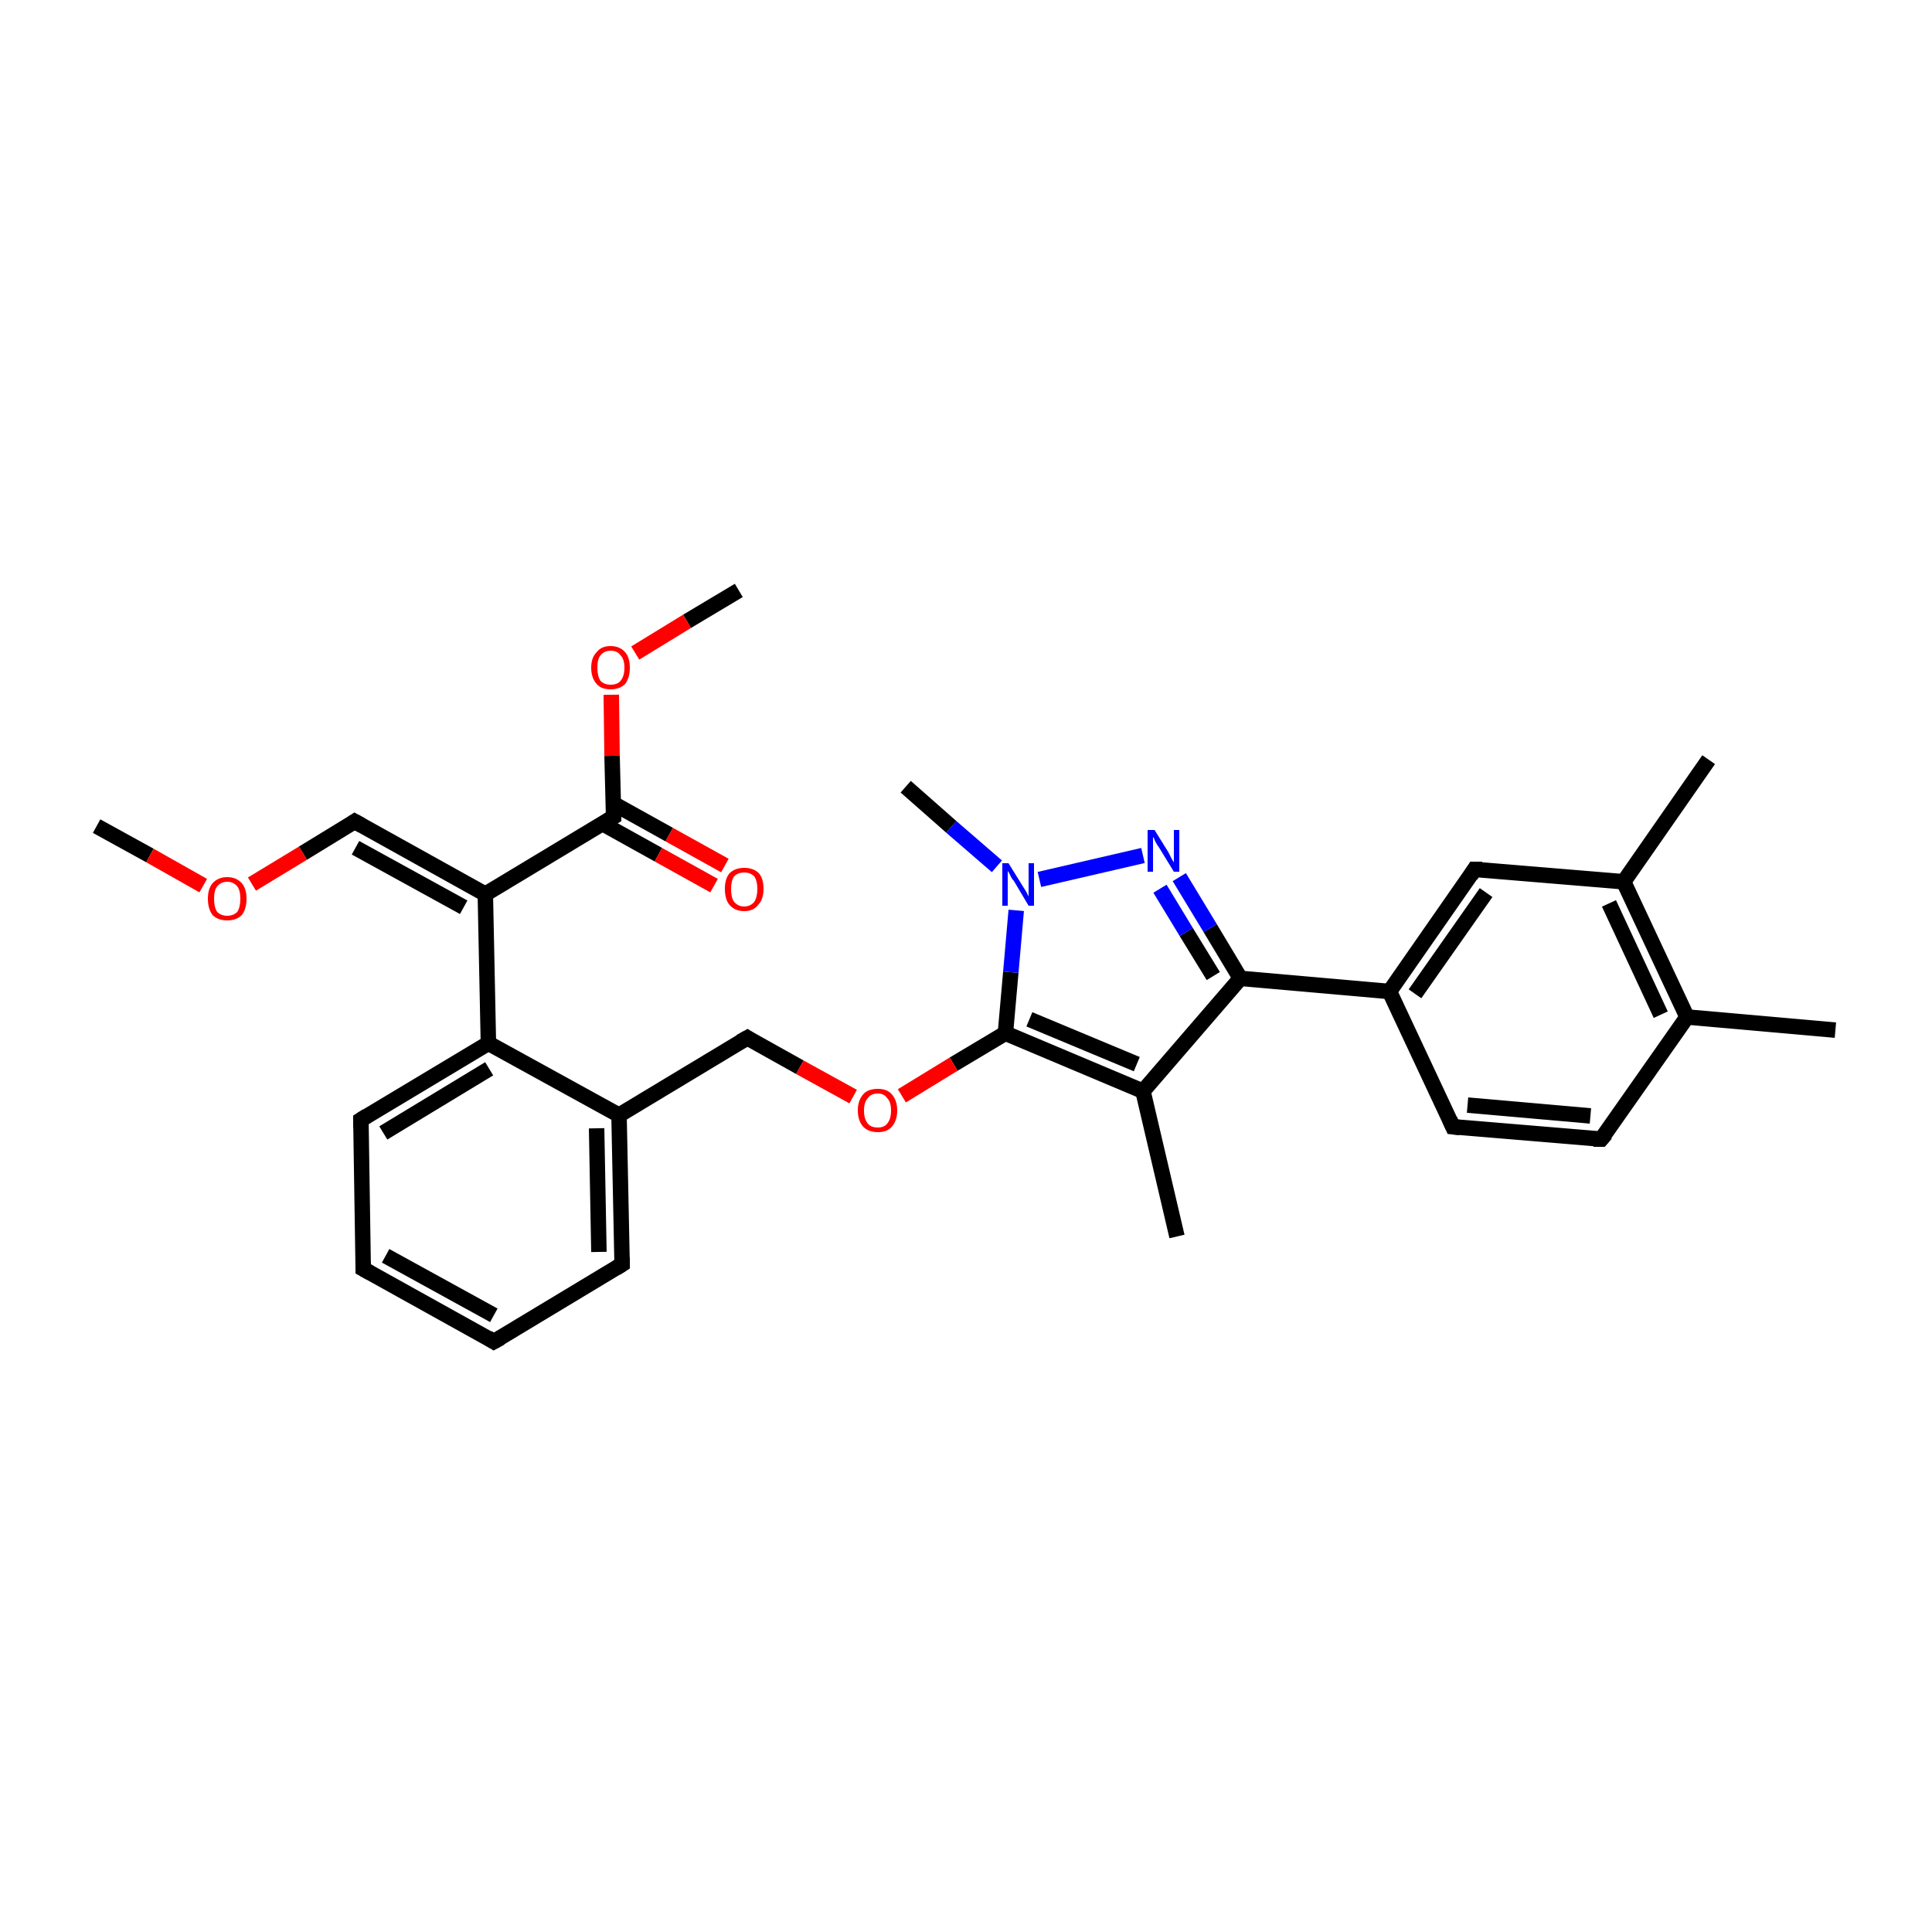<?xml version='1.0' encoding='iso-8859-1'?>
<svg version='1.1' baseProfile='full'
              xmlns='http://www.w3.org/2000/svg'
                      xmlns:rdkit='http://www.rdkit.org/xml'
                      xmlns:xlink='http://www.w3.org/1999/xlink'
                  xml:space='preserve'
width='250px' height='250px' viewBox='0 0 250 250'>
<!-- END OF HEADER -->
<rect style='opacity:1.0;fill:#FFFFFF;stroke:none' width='250.0' height='250.0' x='0.0' y='0.0'> </rect>
<path class='bond-0 atom-0 atom-15' d='M 237.5,133.3 L 218.3,131.6' style='fill:none;fill-rule:evenodd;stroke:#000000;stroke-width:2.0px;stroke-linecap:butt;stroke-linejoin:miter;stroke-opacity:1' />
<path class='bond-1 atom-1 atom-16' d='M 221.1,98.3 L 210.1,114.1' style='fill:none;fill-rule:evenodd;stroke:#000000;stroke-width:2.0px;stroke-linecap:butt;stroke-linejoin:miter;stroke-opacity:1' />
<path class='bond-2 atom-2 atom-17' d='M 152.3,160.0 L 147.9,141.2' style='fill:none;fill-rule:evenodd;stroke:#000000;stroke-width:2.0px;stroke-linecap:butt;stroke-linejoin:miter;stroke-opacity:1' />
<path class='bond-3 atom-3 atom-26' d='M 117.2,101.8 L 123.1,107.0' style='fill:none;fill-rule:evenodd;stroke:#000000;stroke-width:2.0px;stroke-linecap:butt;stroke-linejoin:miter;stroke-opacity:1' />
<path class='bond-3 atom-3 atom-26' d='M 123.1,107.0 L 129.0,112.1' style='fill:none;fill-rule:evenodd;stroke:#0000FF;stroke-width:2.0px;stroke-linecap:butt;stroke-linejoin:miter;stroke-opacity:1' />
<path class='bond-4 atom-4 atom-28' d='M 12.5,106.9 L 19.4,110.7' style='fill:none;fill-rule:evenodd;stroke:#000000;stroke-width:2.0px;stroke-linecap:butt;stroke-linejoin:miter;stroke-opacity:1' />
<path class='bond-4 atom-4 atom-28' d='M 19.4,110.7 L 26.3,114.6' style='fill:none;fill-rule:evenodd;stroke:#FF0000;stroke-width:2.0px;stroke-linecap:butt;stroke-linejoin:miter;stroke-opacity:1' />
<path class='bond-5 atom-5 atom-29' d='M 95.6,76.4 L 88.9,80.4' style='fill:none;fill-rule:evenodd;stroke:#000000;stroke-width:2.0px;stroke-linecap:butt;stroke-linejoin:miter;stroke-opacity:1' />
<path class='bond-5 atom-5 atom-29' d='M 88.9,80.4 L 82.2,84.5' style='fill:none;fill-rule:evenodd;stroke:#FF0000;stroke-width:2.0px;stroke-linecap:butt;stroke-linejoin:miter;stroke-opacity:1' />
<path class='bond-6 atom-6 atom-7' d='M 63.9,173.6 L 47.0,164.2' style='fill:none;fill-rule:evenodd;stroke:#000000;stroke-width:2.0px;stroke-linecap:butt;stroke-linejoin:miter;stroke-opacity:1' />
<path class='bond-6 atom-6 atom-7' d='M 63.9,170.2 L 49.9,162.5' style='fill:none;fill-rule:evenodd;stroke:#000000;stroke-width:2.0px;stroke-linecap:butt;stroke-linejoin:miter;stroke-opacity:1' />
<path class='bond-7 atom-6 atom-8' d='M 63.9,173.6 L 80.5,163.6' style='fill:none;fill-rule:evenodd;stroke:#000000;stroke-width:2.0px;stroke-linecap:butt;stroke-linejoin:miter;stroke-opacity:1' />
<path class='bond-8 atom-7 atom-9' d='M 47.0,164.2 L 46.7,144.9' style='fill:none;fill-rule:evenodd;stroke:#000000;stroke-width:2.0px;stroke-linecap:butt;stroke-linejoin:miter;stroke-opacity:1' />
<path class='bond-9 atom-8 atom-19' d='M 80.5,163.6 L 80.1,144.3' style='fill:none;fill-rule:evenodd;stroke:#000000;stroke-width:2.0px;stroke-linecap:butt;stroke-linejoin:miter;stroke-opacity:1' />
<path class='bond-9 atom-8 atom-19' d='M 77.5,162.0 L 77.2,146.0' style='fill:none;fill-rule:evenodd;stroke:#000000;stroke-width:2.0px;stroke-linecap:butt;stroke-linejoin:miter;stroke-opacity:1' />
<path class='bond-10 atom-9 atom-20' d='M 46.7,144.9 L 63.2,135.0' style='fill:none;fill-rule:evenodd;stroke:#000000;stroke-width:2.0px;stroke-linecap:butt;stroke-linejoin:miter;stroke-opacity:1' />
<path class='bond-10 atom-9 atom-20' d='M 49.6,146.6 L 63.3,138.3' style='fill:none;fill-rule:evenodd;stroke:#000000;stroke-width:2.0px;stroke-linecap:butt;stroke-linejoin:miter;stroke-opacity:1' />
<path class='bond-11 atom-10 atom-11' d='M 207.2,147.4 L 188.0,145.8' style='fill:none;fill-rule:evenodd;stroke:#000000;stroke-width:2.0px;stroke-linecap:butt;stroke-linejoin:miter;stroke-opacity:1' />
<path class='bond-11 atom-10 atom-11' d='M 205.8,144.4 L 189.9,143.0' style='fill:none;fill-rule:evenodd;stroke:#000000;stroke-width:2.0px;stroke-linecap:butt;stroke-linejoin:miter;stroke-opacity:1' />
<path class='bond-12 atom-10 atom-15' d='M 207.2,147.4 L 218.3,131.6' style='fill:none;fill-rule:evenodd;stroke:#000000;stroke-width:2.0px;stroke-linecap:butt;stroke-linejoin:miter;stroke-opacity:1' />
<path class='bond-13 atom-11 atom-18' d='M 188.0,145.8 L 179.8,128.3' style='fill:none;fill-rule:evenodd;stroke:#000000;stroke-width:2.0px;stroke-linecap:butt;stroke-linejoin:miter;stroke-opacity:1' />
<path class='bond-14 atom-12 atom-16' d='M 190.8,112.5 L 210.1,114.1' style='fill:none;fill-rule:evenodd;stroke:#000000;stroke-width:2.0px;stroke-linecap:butt;stroke-linejoin:miter;stroke-opacity:1' />
<path class='bond-15 atom-12 atom-18' d='M 190.8,112.5 L 179.8,128.3' style='fill:none;fill-rule:evenodd;stroke:#000000;stroke-width:2.0px;stroke-linecap:butt;stroke-linejoin:miter;stroke-opacity:1' />
<path class='bond-15 atom-12 atom-18' d='M 192.3,115.5 L 183.1,128.6' style='fill:none;fill-rule:evenodd;stroke:#000000;stroke-width:2.0px;stroke-linecap:butt;stroke-linejoin:miter;stroke-opacity:1' />
<path class='bond-16 atom-13 atom-19' d='M 96.7,134.3 L 80.1,144.3' style='fill:none;fill-rule:evenodd;stroke:#000000;stroke-width:2.0px;stroke-linecap:butt;stroke-linejoin:miter;stroke-opacity:1' />
<path class='bond-17 atom-13 atom-30' d='M 96.7,134.3 L 103.5,138.1' style='fill:none;fill-rule:evenodd;stroke:#000000;stroke-width:2.0px;stroke-linecap:butt;stroke-linejoin:miter;stroke-opacity:1' />
<path class='bond-17 atom-13 atom-30' d='M 103.5,138.1 L 110.4,141.9' style='fill:none;fill-rule:evenodd;stroke:#FF0000;stroke-width:2.0px;stroke-linecap:butt;stroke-linejoin:miter;stroke-opacity:1' />
<path class='bond-18 atom-14 atom-21' d='M 45.9,106.3 L 62.8,115.7' style='fill:none;fill-rule:evenodd;stroke:#000000;stroke-width:2.0px;stroke-linecap:butt;stroke-linejoin:miter;stroke-opacity:1' />
<path class='bond-18 atom-14 atom-21' d='M 46.0,109.7 L 60.0,117.4' style='fill:none;fill-rule:evenodd;stroke:#000000;stroke-width:2.0px;stroke-linecap:butt;stroke-linejoin:miter;stroke-opacity:1' />
<path class='bond-19 atom-14 atom-28' d='M 45.9,106.3 L 39.2,110.4' style='fill:none;fill-rule:evenodd;stroke:#000000;stroke-width:2.0px;stroke-linecap:butt;stroke-linejoin:miter;stroke-opacity:1' />
<path class='bond-19 atom-14 atom-28' d='M 39.2,110.4 L 32.6,114.4' style='fill:none;fill-rule:evenodd;stroke:#FF0000;stroke-width:2.0px;stroke-linecap:butt;stroke-linejoin:miter;stroke-opacity:1' />
<path class='bond-20 atom-15 atom-16' d='M 218.3,131.6 L 210.1,114.1' style='fill:none;fill-rule:evenodd;stroke:#000000;stroke-width:2.0px;stroke-linecap:butt;stroke-linejoin:miter;stroke-opacity:1' />
<path class='bond-20 atom-15 atom-16' d='M 214.9,131.3 L 208.2,116.9' style='fill:none;fill-rule:evenodd;stroke:#000000;stroke-width:2.0px;stroke-linecap:butt;stroke-linejoin:miter;stroke-opacity:1' />
<path class='bond-21 atom-17 atom-22' d='M 147.9,141.2 L 160.5,126.6' style='fill:none;fill-rule:evenodd;stroke:#000000;stroke-width:2.0px;stroke-linecap:butt;stroke-linejoin:miter;stroke-opacity:1' />
<path class='bond-22 atom-17 atom-23' d='M 147.9,141.2 L 130.1,133.7' style='fill:none;fill-rule:evenodd;stroke:#000000;stroke-width:2.0px;stroke-linecap:butt;stroke-linejoin:miter;stroke-opacity:1' />
<path class='bond-22 atom-17 atom-23' d='M 147.1,137.7 L 133.2,131.9' style='fill:none;fill-rule:evenodd;stroke:#000000;stroke-width:2.0px;stroke-linecap:butt;stroke-linejoin:miter;stroke-opacity:1' />
<path class='bond-23 atom-18 atom-22' d='M 179.8,128.3 L 160.5,126.6' style='fill:none;fill-rule:evenodd;stroke:#000000;stroke-width:2.0px;stroke-linecap:butt;stroke-linejoin:miter;stroke-opacity:1' />
<path class='bond-24 atom-19 atom-20' d='M 80.1,144.3 L 63.2,135.0' style='fill:none;fill-rule:evenodd;stroke:#000000;stroke-width:2.0px;stroke-linecap:butt;stroke-linejoin:miter;stroke-opacity:1' />
<path class='bond-25 atom-20 atom-21' d='M 63.2,135.0 L 62.8,115.7' style='fill:none;fill-rule:evenodd;stroke:#000000;stroke-width:2.0px;stroke-linecap:butt;stroke-linejoin:miter;stroke-opacity:1' />
<path class='bond-26 atom-21 atom-24' d='M 62.8,115.7 L 79.4,105.7' style='fill:none;fill-rule:evenodd;stroke:#000000;stroke-width:2.0px;stroke-linecap:butt;stroke-linejoin:miter;stroke-opacity:1' />
<path class='bond-27 atom-22 atom-25' d='M 160.5,126.6 L 156.6,120.1' style='fill:none;fill-rule:evenodd;stroke:#000000;stroke-width:2.0px;stroke-linecap:butt;stroke-linejoin:miter;stroke-opacity:1' />
<path class='bond-27 atom-22 atom-25' d='M 156.6,120.1 L 152.6,113.5' style='fill:none;fill-rule:evenodd;stroke:#0000FF;stroke-width:2.0px;stroke-linecap:butt;stroke-linejoin:miter;stroke-opacity:1' />
<path class='bond-27 atom-22 atom-25' d='M 157.0,126.3 L 153.5,120.6' style='fill:none;fill-rule:evenodd;stroke:#000000;stroke-width:2.0px;stroke-linecap:butt;stroke-linejoin:miter;stroke-opacity:1' />
<path class='bond-27 atom-22 atom-25' d='M 153.5,120.6 L 150.1,115.0' style='fill:none;fill-rule:evenodd;stroke:#0000FF;stroke-width:2.0px;stroke-linecap:butt;stroke-linejoin:miter;stroke-opacity:1' />
<path class='bond-28 atom-23 atom-26' d='M 130.1,133.7 L 130.8,125.8' style='fill:none;fill-rule:evenodd;stroke:#000000;stroke-width:2.0px;stroke-linecap:butt;stroke-linejoin:miter;stroke-opacity:1' />
<path class='bond-28 atom-23 atom-26' d='M 130.8,125.8 L 131.5,117.8' style='fill:none;fill-rule:evenodd;stroke:#0000FF;stroke-width:2.0px;stroke-linecap:butt;stroke-linejoin:miter;stroke-opacity:1' />
<path class='bond-29 atom-23 atom-30' d='M 130.1,133.7 L 123.4,137.7' style='fill:none;fill-rule:evenodd;stroke:#000000;stroke-width:2.0px;stroke-linecap:butt;stroke-linejoin:miter;stroke-opacity:1' />
<path class='bond-29 atom-23 atom-30' d='M 123.4,137.7 L 116.7,141.8' style='fill:none;fill-rule:evenodd;stroke:#FF0000;stroke-width:2.0px;stroke-linecap:butt;stroke-linejoin:miter;stroke-opacity:1' />
<path class='bond-30 atom-24 atom-27' d='M 78.0,106.6 L 85.2,110.6' style='fill:none;fill-rule:evenodd;stroke:#000000;stroke-width:2.0px;stroke-linecap:butt;stroke-linejoin:miter;stroke-opacity:1' />
<path class='bond-30 atom-24 atom-27' d='M 85.2,110.6 L 92.4,114.6' style='fill:none;fill-rule:evenodd;stroke:#FF0000;stroke-width:2.0px;stroke-linecap:butt;stroke-linejoin:miter;stroke-opacity:1' />
<path class='bond-30 atom-24 atom-27' d='M 79.4,104.0 L 86.6,108.0' style='fill:none;fill-rule:evenodd;stroke:#000000;stroke-width:2.0px;stroke-linecap:butt;stroke-linejoin:miter;stroke-opacity:1' />
<path class='bond-30 atom-24 atom-27' d='M 86.6,108.0 L 93.8,112.0' style='fill:none;fill-rule:evenodd;stroke:#FF0000;stroke-width:2.0px;stroke-linecap:butt;stroke-linejoin:miter;stroke-opacity:1' />
<path class='bond-31 atom-24 atom-29' d='M 79.4,105.7 L 79.2,97.8' style='fill:none;fill-rule:evenodd;stroke:#000000;stroke-width:2.0px;stroke-linecap:butt;stroke-linejoin:miter;stroke-opacity:1' />
<path class='bond-31 atom-24 atom-29' d='M 79.2,97.8 L 79.1,89.9' style='fill:none;fill-rule:evenodd;stroke:#FF0000;stroke-width:2.0px;stroke-linecap:butt;stroke-linejoin:miter;stroke-opacity:1' />
<path class='bond-32 atom-25 atom-26' d='M 147.9,110.7 L 134.5,113.8' style='fill:none;fill-rule:evenodd;stroke:#0000FF;stroke-width:2.0px;stroke-linecap:butt;stroke-linejoin:miter;stroke-opacity:1' />
<path d='M 63.1,173.1 L 63.9,173.6 L 64.8,173.1' style='fill:none;stroke:#000000;stroke-width:2.0px;stroke-linecap:butt;stroke-linejoin:miter;stroke-opacity:1;' />
<path d='M 47.9,164.7 L 47.0,164.2 L 47.0,163.3' style='fill:none;stroke:#000000;stroke-width:2.0px;stroke-linecap:butt;stroke-linejoin:miter;stroke-opacity:1;' />
<path d='M 79.7,164.1 L 80.5,163.6 L 80.5,162.7' style='fill:none;stroke:#000000;stroke-width:2.0px;stroke-linecap:butt;stroke-linejoin:miter;stroke-opacity:1;' />
<path d='M 46.7,145.9 L 46.7,144.9 L 47.5,144.4' style='fill:none;stroke:#000000;stroke-width:2.0px;stroke-linecap:butt;stroke-linejoin:miter;stroke-opacity:1;' />
<path d='M 206.2,147.4 L 207.2,147.4 L 207.8,146.7' style='fill:none;stroke:#000000;stroke-width:2.0px;stroke-linecap:butt;stroke-linejoin:miter;stroke-opacity:1;' />
<path d='M 188.9,145.9 L 188.0,145.8 L 187.6,144.9' style='fill:none;stroke:#000000;stroke-width:2.0px;stroke-linecap:butt;stroke-linejoin:miter;stroke-opacity:1;' />
<path d='M 191.8,112.5 L 190.8,112.5 L 190.3,113.3' style='fill:none;stroke:#000000;stroke-width:2.0px;stroke-linecap:butt;stroke-linejoin:miter;stroke-opacity:1;' />
<path d='M 95.8,134.8 L 96.7,134.3 L 97.0,134.5' style='fill:none;stroke:#000000;stroke-width:2.0px;stroke-linecap:butt;stroke-linejoin:miter;stroke-opacity:1;' />
<path d='M 46.8,106.8 L 45.9,106.3 L 45.6,106.5' style='fill:none;stroke:#000000;stroke-width:2.0px;stroke-linecap:butt;stroke-linejoin:miter;stroke-opacity:1;' />
<path d='M 78.6,106.2 L 79.4,105.7 L 79.4,105.3' style='fill:none;stroke:#000000;stroke-width:2.0px;stroke-linecap:butt;stroke-linejoin:miter;stroke-opacity:1;' />
<path class='atom-25' d='M 149.4 107.4
L 151.2 110.3
Q 151.3 110.5, 151.6 111.1
Q 151.9 111.6, 151.9 111.6
L 151.9 107.4
L 152.6 107.4
L 152.6 112.8
L 151.9 112.8
L 150.0 109.7
Q 149.7 109.3, 149.5 108.9
Q 149.3 108.4, 149.2 108.3
L 149.2 112.8
L 148.5 112.8
L 148.5 107.4
L 149.4 107.4
' fill='#0000FF'/>
<path class='atom-26' d='M 130.5 111.7
L 132.3 114.6
Q 132.5 114.9, 132.8 115.4
Q 133.1 116.0, 133.1 116.0
L 133.1 111.7
L 133.8 111.7
L 133.8 117.2
L 133.1 117.2
L 131.2 114.0
Q 130.9 113.7, 130.7 113.2
Q 130.5 112.8, 130.4 112.7
L 130.4 117.2
L 129.7 117.2
L 129.7 111.7
L 130.5 111.7
' fill='#0000FF'/>
<path class='atom-27' d='M 93.8 115.0
Q 93.8 113.7, 94.4 113.0
Q 95.1 112.3, 96.3 112.3
Q 97.5 112.3, 98.2 113.0
Q 98.8 113.7, 98.8 115.0
Q 98.8 116.4, 98.1 117.1
Q 97.5 117.9, 96.3 117.9
Q 95.1 117.9, 94.4 117.1
Q 93.8 116.4, 93.8 115.0
M 96.3 117.3
Q 97.1 117.3, 97.6 116.7
Q 98.0 116.1, 98.0 115.0
Q 98.0 114.0, 97.6 113.4
Q 97.1 112.9, 96.3 112.9
Q 95.5 112.9, 95.0 113.4
Q 94.6 114.0, 94.6 115.0
Q 94.6 116.2, 95.0 116.7
Q 95.5 117.3, 96.3 117.3
' fill='#FF0000'/>
<path class='atom-28' d='M 26.9 116.3
Q 26.9 115.0, 27.5 114.3
Q 28.2 113.5, 29.4 113.5
Q 30.6 113.5, 31.3 114.3
Q 31.9 115.0, 31.9 116.3
Q 31.9 117.6, 31.3 118.4
Q 30.6 119.1, 29.4 119.1
Q 28.2 119.1, 27.5 118.4
Q 26.9 117.6, 26.9 116.3
M 29.4 118.5
Q 30.2 118.5, 30.7 118.0
Q 31.1 117.4, 31.1 116.3
Q 31.1 115.2, 30.7 114.7
Q 30.2 114.1, 29.4 114.1
Q 28.6 114.1, 28.1 114.7
Q 27.7 115.2, 27.7 116.3
Q 27.7 117.4, 28.1 118.0
Q 28.6 118.5, 29.4 118.5
' fill='#FF0000'/>
<path class='atom-29' d='M 76.5 86.4
Q 76.5 85.1, 77.2 84.4
Q 77.8 83.6, 79.0 83.6
Q 80.2 83.6, 80.9 84.4
Q 81.5 85.1, 81.5 86.4
Q 81.5 87.7, 80.9 88.5
Q 80.2 89.2, 79.0 89.2
Q 77.8 89.2, 77.2 88.5
Q 76.5 87.7, 76.5 86.4
M 79.0 88.6
Q 79.9 88.6, 80.3 88.1
Q 80.8 87.5, 80.8 86.4
Q 80.8 85.3, 80.3 84.8
Q 79.9 84.2, 79.0 84.2
Q 78.2 84.2, 77.7 84.8
Q 77.3 85.3, 77.3 86.4
Q 77.3 87.5, 77.7 88.1
Q 78.2 88.6, 79.0 88.6
' fill='#FF0000'/>
<path class='atom-30' d='M 111.0 143.7
Q 111.0 142.4, 111.7 141.6
Q 112.3 140.9, 113.6 140.9
Q 114.8 140.9, 115.4 141.6
Q 116.1 142.4, 116.1 143.7
Q 116.1 145.0, 115.4 145.8
Q 114.8 146.5, 113.6 146.5
Q 112.4 146.5, 111.7 145.8
Q 111.0 145.0, 111.0 143.7
M 113.6 145.9
Q 114.4 145.9, 114.8 145.4
Q 115.3 144.8, 115.3 143.7
Q 115.3 142.6, 114.8 142.1
Q 114.4 141.5, 113.6 141.5
Q 112.7 141.5, 112.3 142.1
Q 111.8 142.6, 111.8 143.7
Q 111.8 144.8, 112.3 145.4
Q 112.7 145.9, 113.6 145.9
' fill='#FF0000'/>
</svg>
